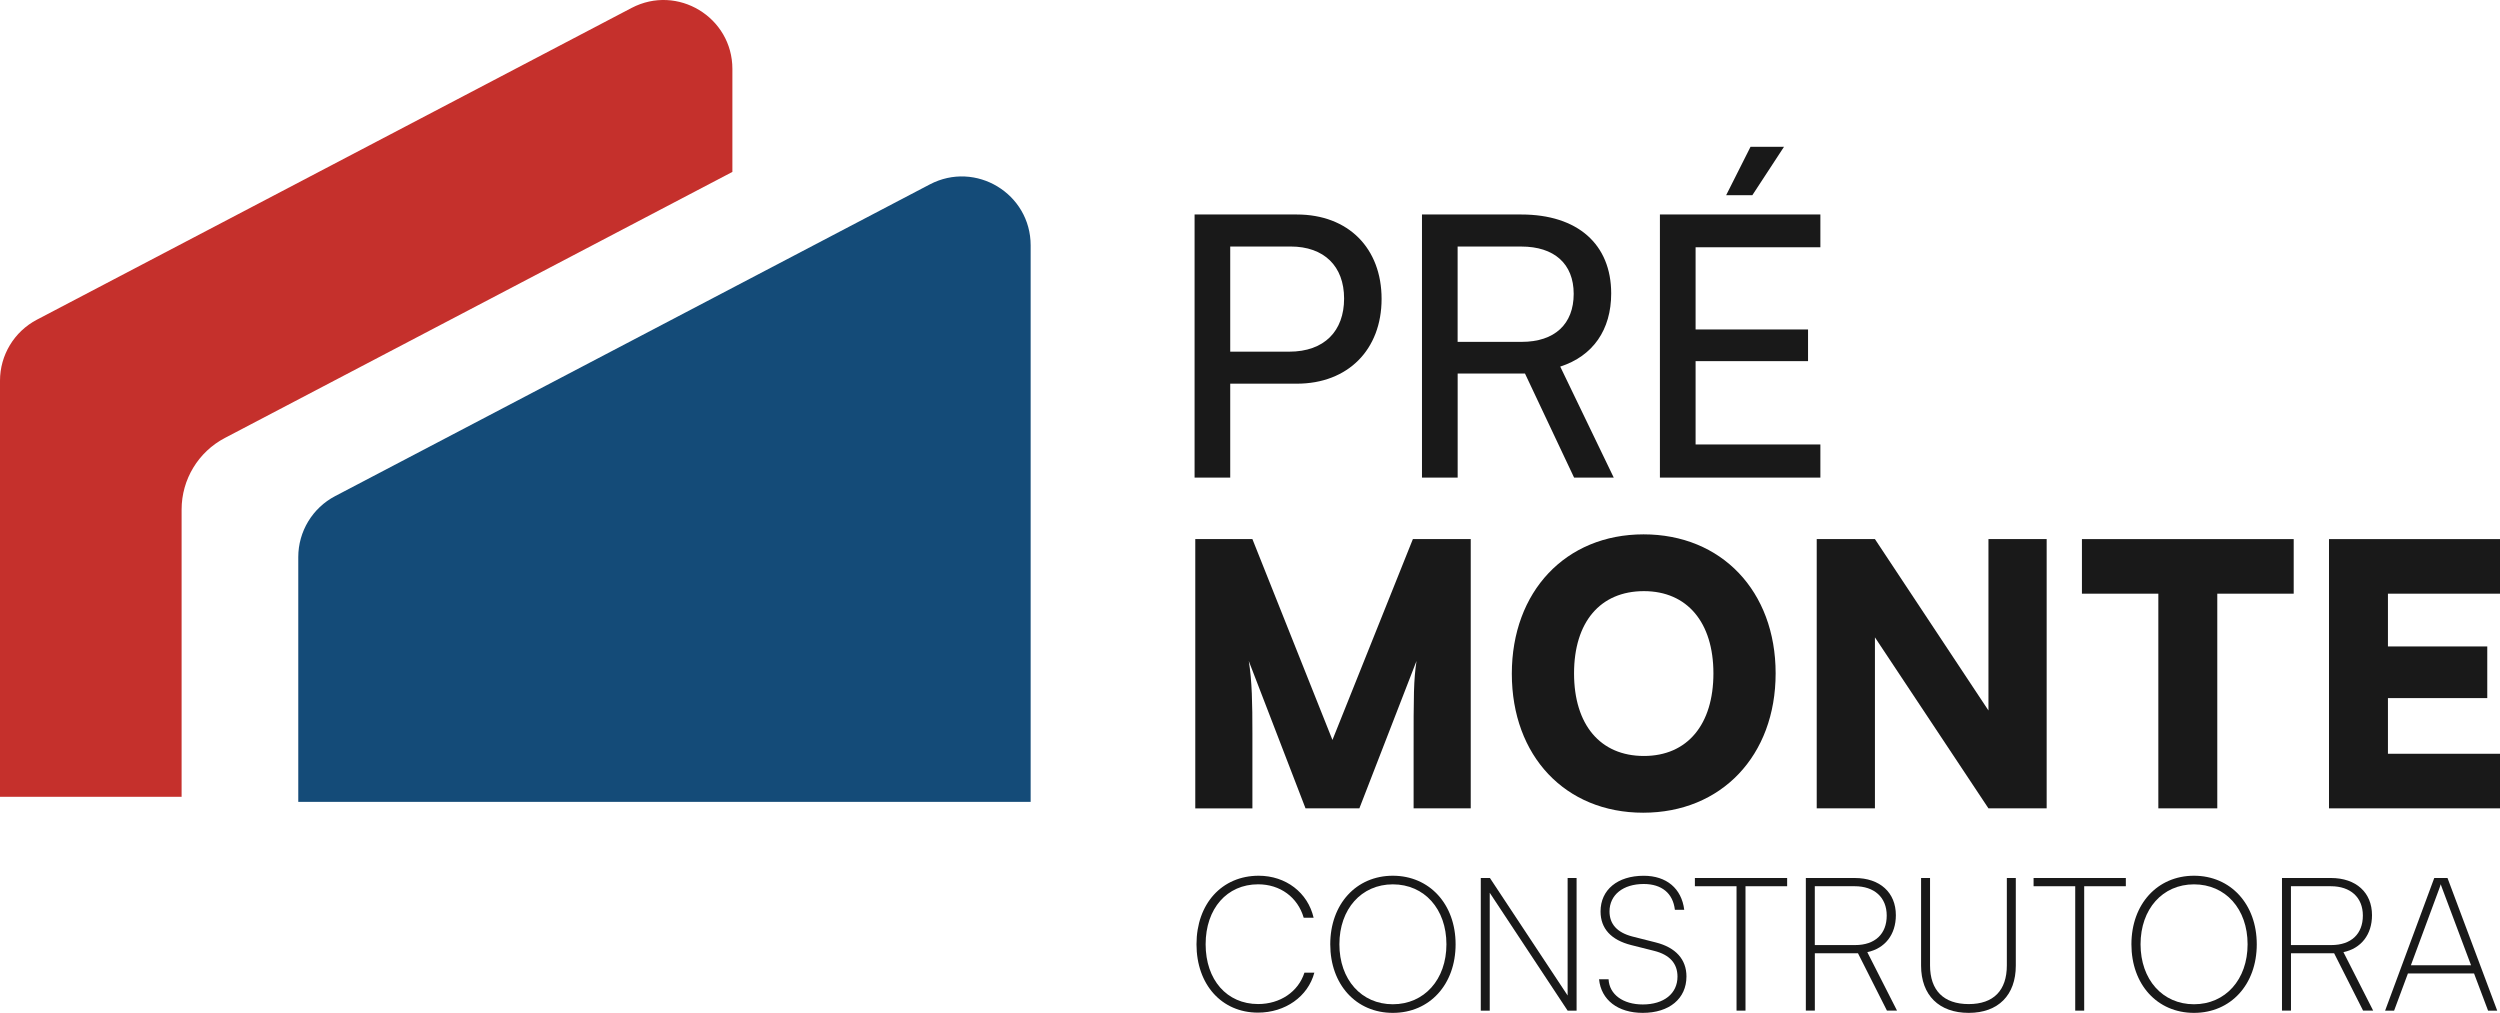<svg xmlns="http://www.w3.org/2000/svg" id="Camada_2" data-name="Camada 2" viewBox="0 0 716.8 290.41"><g id="Camada_1-2" data-name="Camada 1"><g><g><path d="m342.71,231.77v-77.2h16.38l22.95,57.59,23.06-57.59h16.59v77.2h-16.38v-16.17c0-16.69,0-20.34.83-26.08l-16.38,42.25h-15.44l-16.27-42.25c.94,5.74,1.04,12.21,1.04,20.66v21.6h-16.38Z" fill="#191919"></path><path d="m471.13,233.02c-22.33,0-37.66-16.28-37.66-39.85s15.44-39.96,37.77-39.96,37.87,16.27,37.87,39.85-15.54,39.96-37.97,39.96Zm.21-63.53c-12.52,0-20.03,8.87-20.03,23.58s7.51,23.68,20.03,23.68,19.93-9.08,19.93-23.68-7.51-23.58-19.93-23.58Z" fill="#191919"></path><path d="m520.89,231.77v-77.2h16.69l32.55,49.14v-49.14h16.69v77.2h-16.69l-32.55-49.03v49.03h-16.69Z" fill="#191919"></path><path d="m596.93,154.57h60.72v15.65h-21.91v61.55h-16.9v-61.55h-21.91v-15.65Z" fill="#191919"></path><path d="m667.77,231.77v-77.2h49.03v15.65h-32.13v15.13h28.48v14.81h-28.48v15.96h32.13v15.65h-49.03Z" fill="#191919"></path></g><g><path d="m343.06,270.75c0-11.62,7.28-19.66,17.83-19.66,7.77,0,14.09,4.82,15.75,12.05h-2.84c-1.71-5.89-6.75-9.59-13.07-9.59-8.94,0-15.05,6.96-15.05,17.19s6.11,17.14,15.05,17.14c6.32,0,11.52-3.53,13.28-9h2.84c-1.82,6.86-8.35,11.46-16.17,11.46-10.39,0-17.62-8.03-17.62-19.6Z" fill="#191919"></path><path d="m399.35,290.41c-10.55,0-17.94-8.14-17.94-19.66s7.44-19.66,17.94-19.66,18,8.14,18,19.66-7.44,19.66-18,19.66Zm0-36.85c-9,0-15.32,7.07-15.32,17.19s6.32,17.19,15.32,17.19,15.37-7.07,15.37-17.19-6.32-17.19-15.37-17.19Z" fill="#191919"></path><path d="m424.57,289.77v-38.03h2.62l22.28,33.69v-33.69h2.57v38.03h-2.57l-22.33-33.79v33.79h-2.57Z" fill="#191919"></path><path d="m471.28,251.1c6.53,0,10.87,3.64,11.62,9.75h-2.68c-.54-4.71-3.75-7.39-8.94-7.39-5.89,0-9.8,3.11-9.8,7.87,0,3.64,2.2,6.05,6.53,7.18l6.75,1.71c5.73,1.45,8.78,4.88,8.78,9.75,0,6.37-4.93,10.44-12.53,10.44-7.12,0-11.94-3.7-12.53-9.64h2.73c.21,4.34,4.12,7.23,9.8,7.23,6.05,0,9.96-3.11,9.96-7.98,0-3.75-2.2-6.27-6.69-7.39l-6.59-1.66c-5.73-1.45-8.78-4.71-8.78-9.64,0-6.21,4.87-10.23,12.37-10.23Z" fill="#191919"></path><path d="m485.95,251.74h26.46v2.36h-11.94v35.67h-2.57v-35.67h-11.94v-2.36Z" fill="#191919"></path><path d="m517.77,289.77v-38.03h14.03c7.23,0,11.78,4.18,11.78,10.66,0,5.57-3.11,9.53-8.19,10.6l8.52,16.76h-2.89l-8.3-16.44h-12.37v16.44h-2.57Zm2.57-18.8h11.57c5.73,0,9.05-3.21,9.05-8.46s-3.59-8.41-9.16-8.41h-11.46v16.87Z" fill="#191919"></path><path d="m550.81,251.74h2.57v25.06c0,7.18,3.91,11.09,11.09,11.09s10.93-3.96,10.93-11.09v-25.06h2.57v25.12c0,8.46-5.03,13.55-13.5,13.55s-13.66-5.03-13.66-13.55v-25.12Z" fill="#191919"></path><path d="m583.06,251.74h26.46v2.36h-11.94v35.67h-2.57v-35.67h-11.94v-2.36Z" fill="#191919"></path><path d="m629.06,290.41c-10.55,0-17.94-8.14-17.94-19.66s7.44-19.66,17.94-19.66,18,8.14,18,19.66-7.44,19.66-18,19.66Zm0-36.85c-9,0-15.32,7.07-15.32,17.19s6.32,17.19,15.32,17.19,15.37-7.07,15.37-17.19-6.32-17.19-15.37-17.19Z" fill="#191919"></path><path d="m654.29,289.77v-38.03h14.03c7.23,0,11.78,4.18,11.78,10.66,0,5.57-3.11,9.53-8.19,10.6l8.52,16.76h-2.89l-8.3-16.44h-12.37v16.44h-2.57Zm2.57-18.8h11.57c5.73,0,9.05-3.21,9.05-8.46s-3.59-8.41-9.16-8.41h-11.46v16.87Z" fill="#191919"></path><path d="m683.86,289.77l14.09-38.03h3.8l14.25,38.03h-2.62l-4.02-10.66h-18.96l-3.96,10.66h-2.57Zm7.39-13.01h17.25l-8.36-22.28c-.11-.32-.27-.7-.32-.96-.05.21-.21.7-.32.96l-8.25,22.28Z" fill="#191919"></path></g><g><path d="m64.48,125.57L209.99,49.29v-29.52c0-14.84-15.76-24.38-28.91-17.49L10.58,91.66c-6.5,3.41-10.58,10.14-10.58,17.49v119.3h52.07v-82.36c0-8.62,4.78-16.52,12.41-20.52Z" fill="#c5302c"></path><path d="m85.52,229.92v-70.19c0-7.34,4.07-14.08,10.58-17.49l170.5-89.37c13.15-6.89,28.91,2.64,28.91,17.49v159.56H85.52Z" fill="#144b78"></path></g><g><path d="m352.73,110.01v26.92h-10.22V61.5h29.31c14.81,0,24.31,9.7,24.31,24.2s-9.6,24.31-24.31,24.31h-19.09Zm0-39.33v30.15h16.9c10.12,0,15.75-5.95,15.75-15.23s-5.74-14.92-15.34-14.92h-17.32Z" fill="#191919"></path><path d="m407.71,136.93V61.5h28.48c16.17,0,25.77,8.55,25.77,22.64,0,10.43-5.22,17.94-14.61,20.97l15.34,31.82h-11.37l-14.08-29.84h-19.3v29.84h-10.22Zm10.22-38.91h18.36c9.49,0,14.92-5.11,14.92-13.77s-5.63-13.56-15.02-13.56h-18.26v27.33Z" fill="#191919"></path><path d="m475.93,136.93V61.5h46.01v9.39h-35.78v23.58h32.24v9.08h-32.24v23.89h35.78v9.49h-46.01Zm26.5-80.96h-7.51l6.99-13.88h9.6l-9.08,13.88Z" fill="#191919"></path></g></g></g></svg>